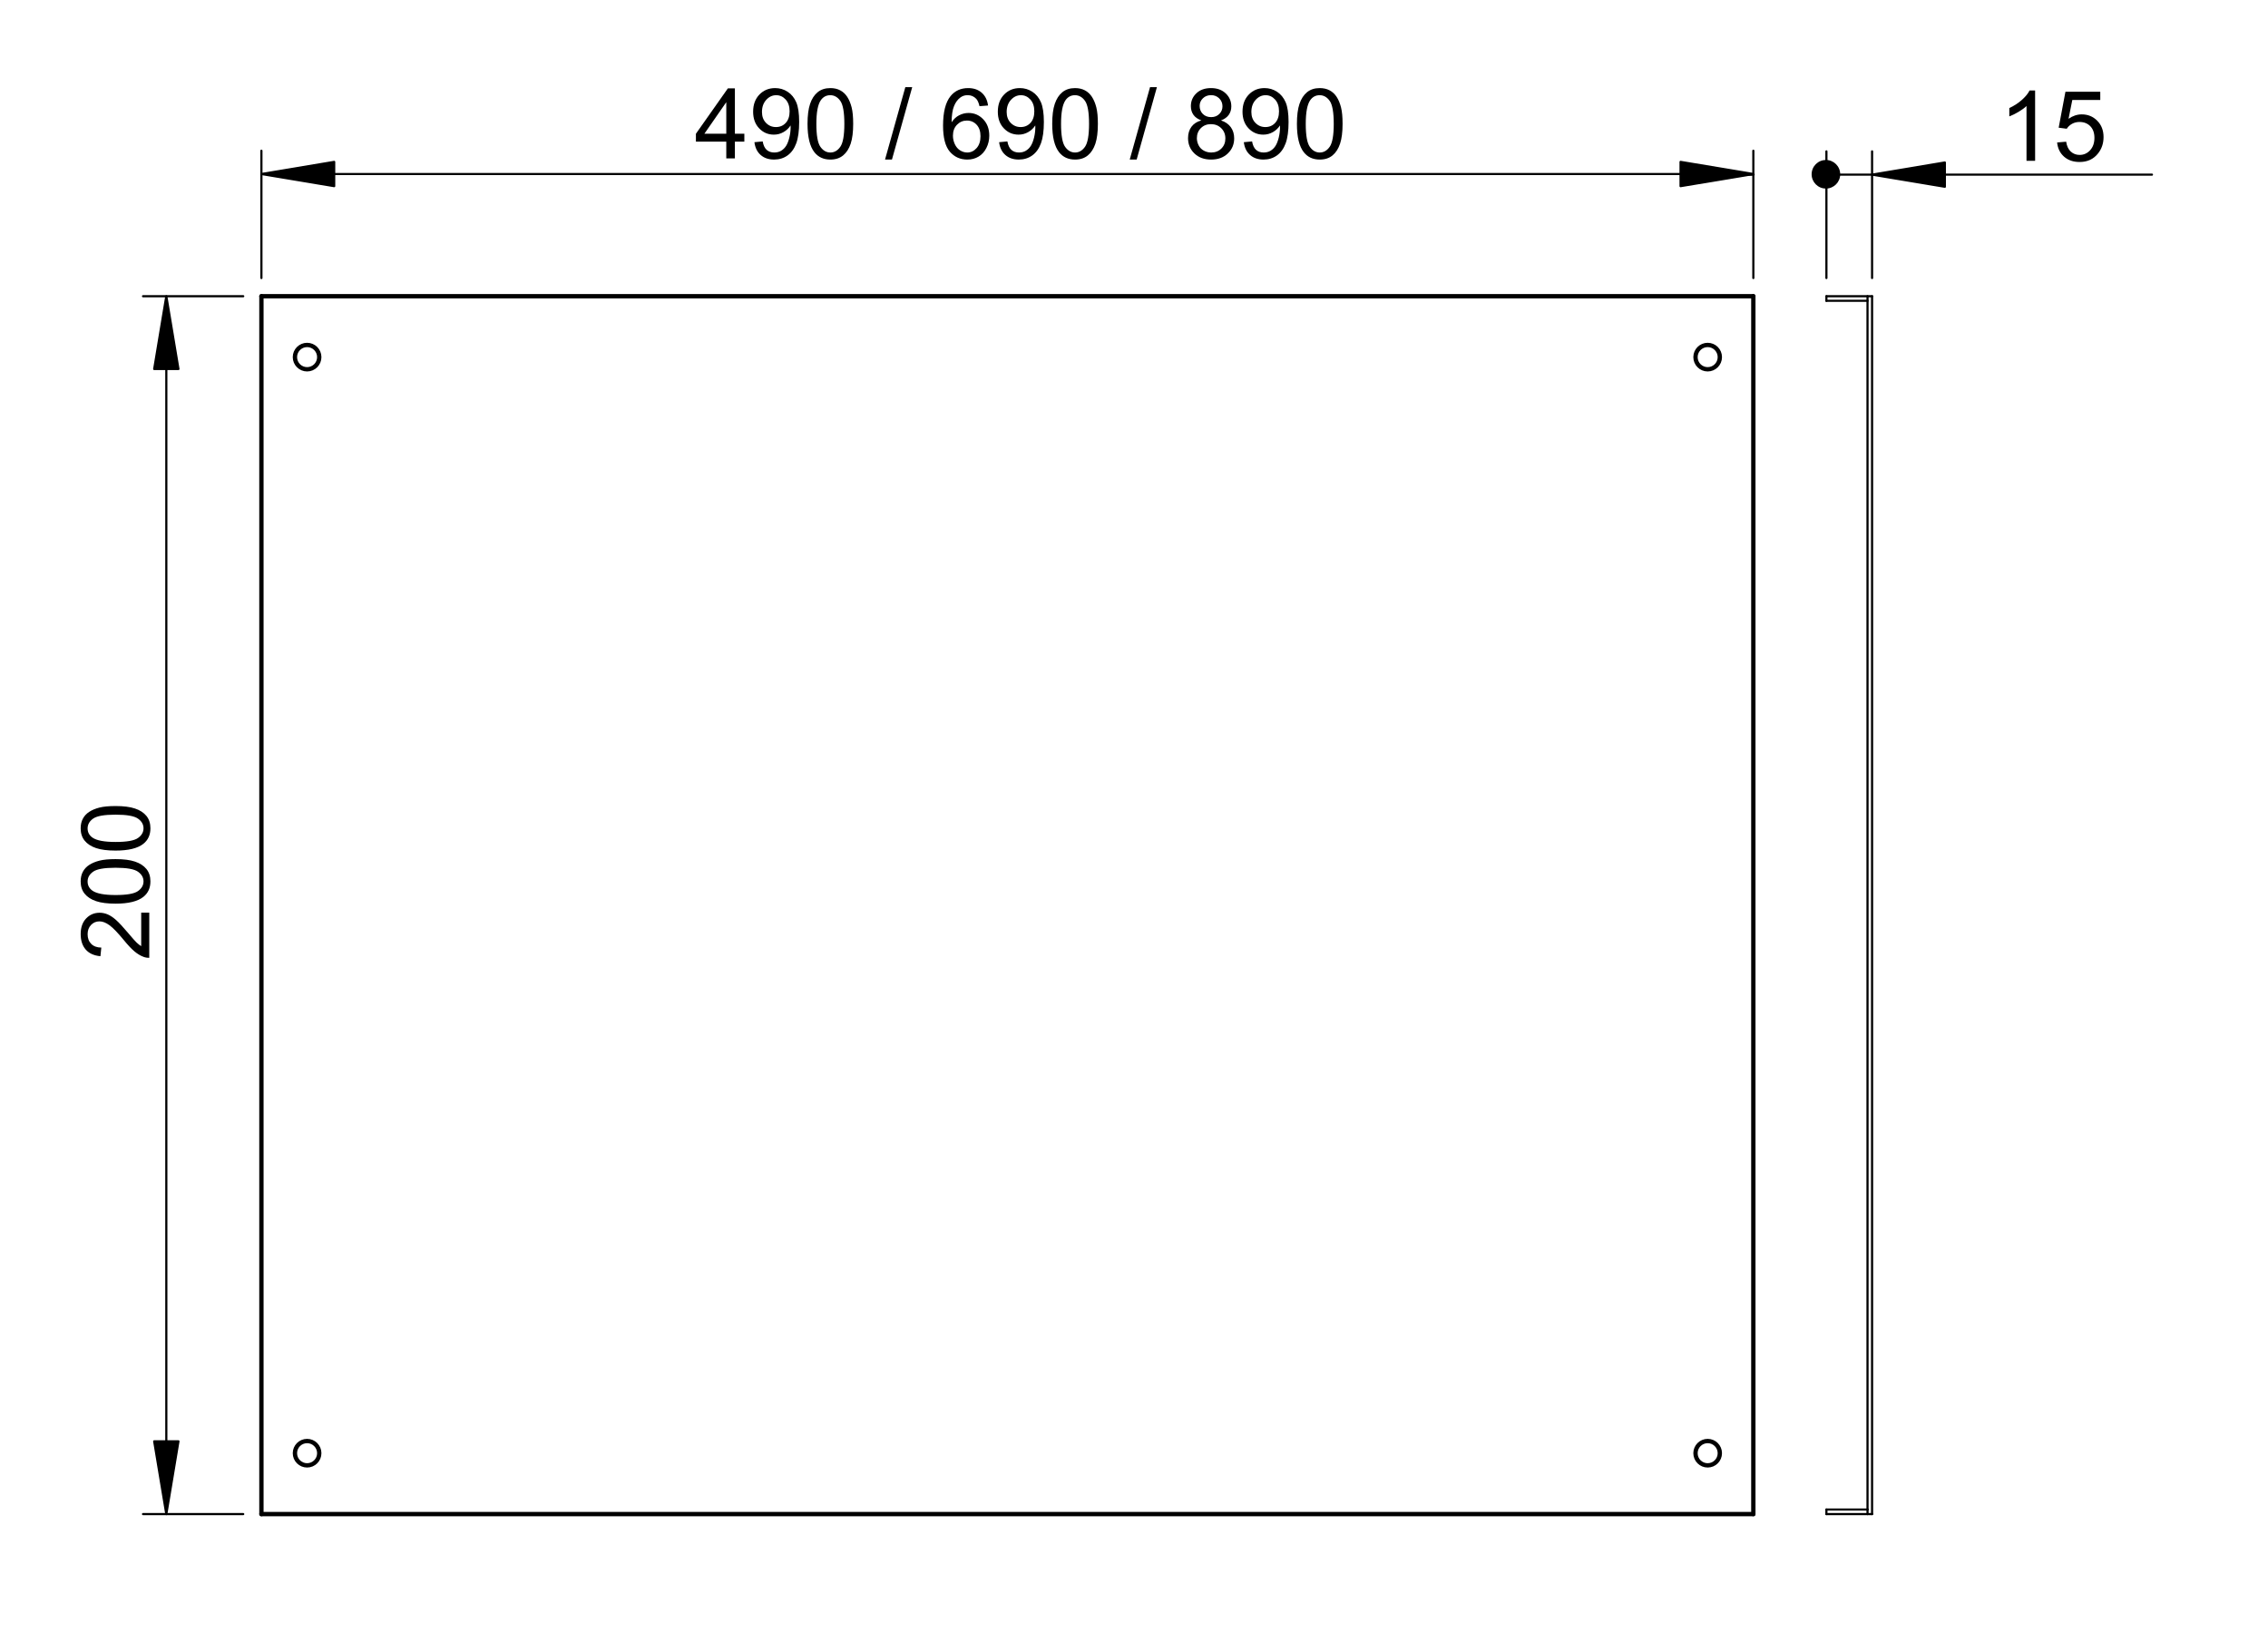 <?xml version="1.0" encoding="utf-8"?>
<!-- Generator: Adobe Illustrator 16.0.3, SVG Export Plug-In . SVG Version: 6.00 Build 0)  -->
<!DOCTYPE svg PUBLIC "-//W3C//DTD SVG 1.1//EN" "http://www.w3.org/Graphics/SVG/1.1/DTD/svg11.dtd">
<svg version="1.1" id="Réteg_1" xmlns="http://www.w3.org/2000/svg" xmlns:xlink="http://www.w3.org/1999/xlink" x="0px" y="0px"
	 width="525px" height="380px" viewBox="15.5 -14 525 380" enable-background="new 15.5 -14 525 380" xml:space="preserve">
<line fill="none" stroke="#000000" stroke-linecap="round" stroke-linejoin="round" stroke-miterlimit="500" x1="76.014" y1="336.489" x2="421.364" y2="336.489"/>
<line fill="none" stroke="#000000" stroke-width="0.5" stroke-linecap="round" stroke-linejoin="round" stroke-miterlimit="500" x1="447.796" y1="54.572" x2="447.796" y2="335.434"/>
<circle fill="none" stroke="#000000" stroke-linecap="round" stroke-linejoin="round" stroke-miterlimit="500" cx="86.586" cy="68.668" r="2.818"/>
<line fill="none" stroke="#000000" stroke-width="0.5" stroke-linecap="round" stroke-linejoin="round" stroke-miterlimit="500" x1="438.281" y1="54.572" x2="438.281" y2="55.629"/>
<circle fill="none" stroke="#000000" stroke-linecap="round" stroke-linejoin="round" stroke-miterlimit="500" cx="410.793" cy="68.668" r="2.818"/>
<line fill="none" stroke="#000000" stroke-linecap="round" stroke-linejoin="round" stroke-miterlimit="500" x1="421.364" y1="336.489" x2="421.364" y2="54.572"/>
<line fill="none" stroke="#000000" stroke-linecap="round" stroke-linejoin="round" stroke-miterlimit="500" x1="76.014" y1="54.572" x2="76.014" y2="336.489"/>
<line fill="none" stroke="#000000" stroke-width="0.5" stroke-linecap="round" stroke-linejoin="round" stroke-miterlimit="500" x1="447.796" y1="335.434" x2="447.796" y2="336.489"/>
<circle fill="none" stroke="#000000" stroke-linecap="round" stroke-linejoin="round" stroke-miterlimit="500" cx="86.586" cy="322.394" r="2.818"/>
<line fill="none" stroke="#000000" stroke-width="0.5" stroke-linecap="round" stroke-linejoin="round" stroke-miterlimit="500" x1="447.796" y1="335.434" x2="438.281" y2="335.434"/>
<line fill="none" stroke="#000000" stroke-linecap="round" stroke-linejoin="round" stroke-miterlimit="500" x1="421.364" y1="54.572" x2="76.014" y2="54.572"/>
<line fill="none" stroke="#000000" stroke-width="0.5" stroke-linecap="round" stroke-linejoin="round" stroke-miterlimit="500" x1="438.281" y1="335.434" x2="438.281" y2="336.489"/>
<circle fill="none" stroke="#000000" stroke-linecap="round" stroke-linejoin="round" stroke-miterlimit="500" cx="410.793" cy="322.394" r="2.818"/>
<line fill="none" stroke="#000000" stroke-width="0.5" stroke-linecap="round" stroke-linejoin="round" stroke-miterlimit="500" x1="448.851" y1="54.572" x2="438.281" y2="54.572"/>
<line fill="none" stroke="#000000" stroke-width="0.5" stroke-linecap="round" stroke-linejoin="round" stroke-miterlimit="500" x1="438.281" y1="336.489" x2="448.851" y2="336.489"/>
<line fill="none" stroke="#000000" stroke-width="0.5" stroke-linecap="round" stroke-linejoin="round" stroke-miterlimit="500" x1="448.851" y1="336.489" x2="448.851" y2="54.572"/>
<line fill="none" stroke="#000000" stroke-width="0.5" stroke-linecap="round" stroke-linejoin="round" stroke-miterlimit="500" x1="447.796" y1="55.629" x2="438.281" y2="55.629"/>
<line fill="none" stroke="#000000" stroke-width="0.5" stroke-linecap="round" stroke-linejoin="round" stroke-miterlimit="500" x1="421.364" y1="50.36" x2="421.364" y2="20.89"/>
<line fill="none" stroke="#000000" stroke-width="0.5" stroke-linecap="round" stroke-linejoin="round" stroke-miterlimit="500" x1="76.014" y1="50.36" x2="76.014" y2="20.89"/>
<line fill="none" stroke="#000000" stroke-width="0.5" stroke-linecap="round" stroke-linejoin="round" stroke-miterlimit="500" x1="404.519" y1="26.284" x2="92.859" y2="26.284"/>
<polygon stroke="#000000" stroke-width="0.5" stroke-linecap="round" stroke-linejoin="round" stroke-miterlimit="500" points="
	404.519,23.474 404.519,29.089 421.364,26.284 "/>
<polygon stroke="#000000" stroke-width="0.5" stroke-linecap="round" stroke-linejoin="round" stroke-miterlimit="500" points="
	92.859,23.474 92.859,29.089 76.014,26.284 "/>
<g>
	<rect x="-21.207" y="6.454" fill="none" width="539.794" height="42.335"/>
	<path d="M183.621,22.663v-3.881h-7.03v-1.823l7.396-10.501h1.626v10.501h2.189v1.825h-2.189v3.88L183.621,22.663L183.621,22.663z
		 M183.621,16.959V9.652l-5.072,7.307H183.621z"/>
	<path d="M190.134,18.915l1.913-0.177c0.161,0.899,0.471,1.552,0.928,1.957c0.456,0.405,1.042,0.608,1.756,0.608
		c0.613,0,1.149-0.14,1.609-0.42c0.461-0.28,0.837-0.654,1.134-1.123c0.294-0.467,0.542-1.099,0.74-1.895s0.3-1.607,0.3-2.432
		c0-0.088-0.003-0.221-0.012-0.399c-0.398,0.635-0.941,1.149-1.63,1.542c-0.688,0.393-1.435,0.59-2.238,0.59
		c-1.341,0-2.477-0.486-3.404-1.46c-0.93-0.973-1.394-2.254-1.394-3.846c0-1.644,0.485-2.966,1.453-3.969
		c0.97-1.002,2.185-1.502,3.644-1.502c1.055,0,2.019,0.282,2.891,0.851c0.874,0.567,1.536,1.377,1.991,2.425
		c0.454,1.05,0.679,2.57,0.679,4.561c0,2.07-0.225,3.72-0.674,4.946s-1.118,2.161-2.006,2.803c-0.888,0.642-1.929,0.961-3.123,0.961
		c-1.269,0-2.304-0.352-3.106-1.056C190.779,21.18,190.296,20.19,190.134,18.915z M198.28,11.763c0-1.142-0.304-2.049-0.912-2.72
		c-0.607-0.67-1.339-1.006-2.193-1.006c-0.886,0-1.655,0.363-2.311,1.084c-0.656,0.723-0.983,1.659-0.983,2.809
		c0,1.032,0.311,1.87,0.933,2.515c0.623,0.645,1.391,0.968,2.305,0.968c0.922,0,1.68-0.323,2.272-0.968
		C197.984,13.799,198.28,12.905,198.28,11.763z"/>
	<path d="M202.427,14.67c0-1.916,0.198-3.458,0.592-4.626c0.394-1.168,0.98-2.069,1.758-2.703c0.777-0.633,1.755-0.95,2.935-0.95
		c0.87,0,1.634,0.174,2.288,0.524c0.656,0.349,1.197,0.855,1.626,1.514c0.428,0.659,0.764,1.464,1.006,2.41
		c0.245,0.947,0.365,2.224,0.365,3.831c0,1.901-0.196,3.436-0.584,4.604c-0.392,1.168-0.976,2.071-1.753,2.708
		c-0.777,0.637-1.76,0.956-2.946,0.956c-1.563,0-2.789-0.559-3.682-1.68C202.962,19.91,202.427,17.715,202.427,14.67z
		 M204.473,14.67c0,2.661,0.311,4.432,0.934,5.313c0.623,0.88,1.391,1.321,2.305,1.321s1.683-0.442,2.305-1.327
		s0.934-2.654,0.934-5.306c0-2.668-0.311-4.439-0.934-5.317c-0.623-0.877-1.398-1.317-2.326-1.317c-0.915,0-1.645,0.388-2.188,1.162
		C204.814,10.185,204.473,12.01,204.473,14.67z"/>
	<path d="M220.368,22.939l4.698-16.758h1.592l-4.688,16.758H220.368z"/>
	<path d="M244.213,10.425l-1.979,0.155c-0.177-0.78-0.428-1.349-0.753-1.702c-0.537-0.567-1.2-0.851-1.989-0.851
		c-0.635,0-1.191,0.177-1.67,0.53c-0.627,0.458-1.121,1.124-1.481,2.001c-0.361,0.877-0.55,2.127-0.564,3.747
		c0.479-0.729,1.064-1.271,1.758-1.626c0.691-0.354,1.419-0.53,2.178-0.53c1.326,0,2.456,0.489,3.388,1.465
		c0.935,0.977,1.399,2.238,1.399,3.786c0,1.017-0.219,1.963-0.658,2.835c-0.438,0.873-1.04,1.542-1.808,2.007
		c-0.767,0.464-1.636,0.697-2.607,0.697c-1.66,0-3.012-0.61-4.059-1.829c-1.046-1.219-1.568-3.229-1.568-6.03
		c0-3.132,0.579-5.409,1.736-6.832c1.01-1.238,2.368-1.856,4.079-1.856c1.275,0,2.319,0.357,3.134,1.071
		C243.563,8.178,244.051,9.166,244.213,10.425z M236.089,17.412c0,0.686,0.146,1.341,0.438,1.967
		c0.29,0.625,0.698,1.104,1.221,1.432c0.523,0.326,1.074,0.492,1.646,0.492c0.841,0,1.563-0.339,2.168-1.017
		c0.604-0.677,0.905-1.599,0.905-2.764c0-1.12-0.297-2.002-0.895-2.647c-0.596-0.645-1.349-0.968-2.254-0.968
		c-0.9,0-1.662,0.323-2.29,0.968C236.402,15.519,236.089,16.366,236.089,17.412z"/>
	<path d="M246.778,18.915l1.913-0.177c0.161,0.899,0.472,1.552,0.929,1.957s1.044,0.608,1.758,0.608c0.611,0,1.146-0.14,1.607-0.42
		s0.839-0.654,1.134-1.123c0.295-0.467,0.543-1.099,0.741-1.895c0.199-0.795,0.299-1.607,0.299-2.432
		c0-0.088-0.004-0.221-0.012-0.399c-0.398,0.635-0.942,1.149-1.63,1.542c-0.688,0.393-1.436,0.59-2.238,0.59
		c-1.342,0-2.478-0.486-3.406-1.46c-0.93-0.973-1.394-2.254-1.394-3.846c0-1.644,0.484-2.966,1.454-3.969
		c0.969-1.002,2.183-1.502,3.643-1.502c1.055,0,2.018,0.282,2.892,0.851c0.873,0.567,1.537,1.377,1.99,2.425
		c0.454,1.05,0.681,2.57,0.681,4.561c0,2.07-0.226,3.72-0.674,4.946c-0.451,1.227-1.12,2.161-2.008,2.803
		c-0.889,0.642-1.93,0.961-3.122,0.961c-1.268,0-2.304-0.352-3.106-1.056C247.422,21.18,246.94,20.19,246.778,18.915z
		 M254.925,11.763c0-1.142-0.303-2.049-0.911-2.72c-0.608-0.67-1.339-1.006-2.194-1.006c-0.885,0-1.654,0.363-2.309,1.084
		c-0.657,0.723-0.985,1.659-0.985,2.809c0,1.032,0.312,1.87,0.935,2.515s1.391,0.968,2.305,0.968c0.92,0,1.679-0.323,2.271-0.968
		S254.925,12.905,254.925,11.763z"/>
	<path d="M259.069,14.67c0-1.916,0.197-3.458,0.592-4.626c0.395-1.168,0.979-2.069,1.757-2.703c0.776-0.633,1.755-0.95,2.936-0.95
		c0.868,0,1.631,0.174,2.288,0.524c0.657,0.349,1.197,0.855,1.625,1.514c0.429,0.659,0.764,1.464,1.007,2.41
		c0.244,0.947,0.365,2.224,0.365,3.831c0,1.901-0.196,3.436-0.584,4.604c-0.393,1.168-0.976,2.071-1.752,2.708
		c-0.775,0.637-1.758,0.956-2.945,0.956c-1.563,0-2.791-0.559-3.682-1.68C259.604,19.91,259.069,17.715,259.069,14.67z
		 M261.114,14.67c0,2.661,0.313,4.432,0.936,5.313c0.623,0.88,1.391,1.321,2.305,1.321c0.913,0,1.682-0.442,2.304-1.327
		c0.621-0.885,0.935-2.654,0.935-5.306c0-2.668-0.313-4.439-0.935-5.317c-0.623-0.877-1.398-1.317-2.327-1.317
		c-0.913,0-1.642,0.388-2.188,1.162C261.458,10.185,261.114,12.01,261.114,14.67z"/>
	<path d="M277.012,22.939l4.698-16.758h1.591l-4.686,16.758H277.012z"/>
	<path d="M293.595,13.874c-0.826-0.301-1.438-0.732-1.835-1.293c-0.398-0.559-0.595-1.229-0.595-2.011
		c0-1.18,0.423-2.17,1.271-2.975c0.846-0.802,1.976-1.204,3.382-1.204c1.417,0,2.552,0.41,3.414,1.232
		c0.863,0.821,1.295,1.821,1.295,3.001c0,0.751-0.198,1.406-0.59,1.963c-0.394,0.556-0.995,0.985-1.798,1.289
		c0.995,0.323,1.75,0.848,2.272,1.569c0.521,0.721,0.778,1.584,0.778,2.586c0,1.386-0.49,2.55-1.472,3.493
		c-0.978,0.944-2.27,1.415-3.868,1.415c-1.6,0-2.89-0.472-3.87-1.419c-0.979-0.947-1.47-2.128-1.47-3.543
		c0-1.054,0.269-1.937,0.801-2.647C291.846,14.618,292.608,14.133,293.595,13.874z M292.554,17.987c0,0.567,0.135,1.116,0.403,1.647
		c0.27,0.532,0.669,0.941,1.198,1.232c0.529,0.292,1.102,0.437,1.714,0.437c0.951,0,1.736-0.306,2.354-0.917
		c0.62-0.613,0.929-1.389,0.929-2.333c0-0.958-0.318-1.75-0.956-2.377c-0.636-0.627-1.435-0.939-2.393-0.939
		c-0.937,0-1.712,0.309-2.327,0.928C292.861,16.283,292.554,17.058,292.554,17.987z M293.196,10.503c0,0.767,0.247,1.393,0.74,1.879
		c0.493,0.487,1.137,0.73,1.925,0.73c0.768,0,1.394-0.242,1.884-0.725c0.49-0.483,0.734-1.074,0.734-1.775
		c0-0.73-0.251-1.343-0.758-1.841c-0.503-0.498-1.135-0.746-1.884-0.746c-0.759,0-1.389,0.243-1.89,0.73
		C293.446,9.242,293.196,9.824,293.196,10.503z"/>
	<path d="M303.42,18.915l1.914-0.177c0.159,0.899,0.47,1.552,0.928,1.957c0.457,0.405,1.044,0.608,1.757,0.608
		c0.613,0,1.146-0.14,1.609-0.42c0.462-0.28,0.839-0.654,1.134-1.123c0.294-0.467,0.542-1.099,0.74-1.895s0.299-1.607,0.299-2.432
		c0-0.088-0.004-0.221-0.011-0.399c-0.4,0.635-0.944,1.149-1.631,1.542c-0.688,0.393-1.436,0.59-2.238,0.59
		c-1.342,0-2.477-0.486-3.405-1.46c-0.929-0.973-1.396-2.254-1.396-3.846c0-1.644,0.486-2.966,1.456-3.969
		c0.966-1.002,2.18-1.502,3.643-1.502c1.054,0,2.018,0.282,2.891,0.851c0.873,0.567,1.537,1.377,1.992,2.425
		c0.454,1.05,0.679,2.57,0.679,4.561c0,2.07-0.224,3.72-0.674,4.946c-0.451,1.227-1.12,2.161-2.006,2.803
		c-0.89,0.642-1.932,0.961-3.122,0.961c-1.269,0-2.301-0.352-3.104-1.056C304.065,21.18,303.584,20.19,303.42,18.915z
		 M311.568,11.763c0-1.142-0.303-2.049-0.912-2.72c-0.606-0.67-1.337-1.006-2.191-1.006c-0.886,0-1.654,0.363-2.31,1.084
		c-0.656,0.723-0.985,1.659-0.985,2.809c0,1.032,0.313,1.87,0.937,2.515s1.389,0.968,2.304,0.968c0.92,0,1.68-0.323,2.271-0.968
		S311.568,12.905,311.568,11.763z"/>
	<path d="M315.713,14.67c0-1.916,0.197-3.458,0.593-4.626c0.394-1.168,0.978-2.069,1.754-2.703c0.776-0.633,1.756-0.95,2.936-0.95
		c0.868,0,1.629,0.174,2.291,0.524c0.654,0.349,1.196,0.855,1.625,1.514c0.427,0.659,0.762,1.464,1.005,2.41
		c0.245,0.947,0.365,2.224,0.365,3.831c0,1.901-0.195,3.436-0.585,4.604c-0.392,1.168-0.976,2.071-1.75,2.708
		c-0.775,0.637-1.756,0.956-2.945,0.956c-1.566,0-2.792-0.559-3.682-1.68C316.248,19.91,315.713,17.715,315.713,14.67z
		 M317.758,14.67c0,2.661,0.313,4.432,0.935,5.313c0.624,0.88,1.391,1.321,2.306,1.321c0.913,0,1.681-0.442,2.303-1.327
		c0.621-0.885,0.936-2.654,0.936-5.306c0-2.668-0.312-4.439-0.936-5.317c-0.622-0.877-1.396-1.317-2.327-1.317
		c-0.912,0-1.642,0.388-2.188,1.162C318.102,10.185,317.758,12.01,317.758,14.67z"/>
</g>
<line fill="none" stroke="#000000" stroke-width="0.5" stroke-linecap="round" stroke-linejoin="round" stroke-miterlimit="500" x1="71.803" y1="54.572" x2="48.608" y2="54.572"/>
<line fill="none" stroke="#000000" stroke-width="0.5" stroke-linecap="round" stroke-linejoin="round" stroke-miterlimit="500" x1="71.803" y1="336.489" x2="48.608" y2="336.489"/>
<line fill="none" stroke="#000000" stroke-width="0.5" stroke-linecap="round" stroke-linejoin="round" stroke-miterlimit="500" x1="54" y1="71.417" x2="54" y2="319.645"/>
<polygon stroke="#000000" stroke-width="0.5" stroke-linecap="round" stroke-linejoin="round" stroke-miterlimit="500" points="
	51.192,71.417 56.807,71.417 54,54.572 "/>
<polygon stroke="#000000" stroke-width="0.5" stroke-linecap="round" stroke-linejoin="round" stroke-miterlimit="500" points="
	51.192,319.645 56.807,319.645 54,336.489 "/>
<line fill="none" stroke="#000000" stroke-width="0.5" stroke-linecap="round" stroke-linejoin="round" stroke-miterlimit="500" x1="438.281" y1="50.36" x2="438.281" y2="21.036"/>
<line fill="none" stroke="#000000" stroke-width="0.5" stroke-linecap="round" stroke-linejoin="round" stroke-miterlimit="500" x1="448.851" y1="50.36" x2="448.851" y2="21.036"/>
<line fill="none" stroke="#000000" stroke-width="0.5" stroke-linecap="round" stroke-linejoin="round" stroke-miterlimit="500" x1="421.434" y1="26.426" x2="404.589" y2="26.426"/>
<line fill="none" stroke="#000000" stroke-width="0.5" stroke-linecap="round" stroke-linejoin="round" stroke-miterlimit="500" x1="465.697" y1="26.426" x2="513.636" y2="26.426"/>
<line fill="none" stroke="#000000" stroke-width="0.5" stroke-linecap="round" stroke-linejoin="round" stroke-miterlimit="500" x1="438.281" y1="26.426" x2="448.851" y2="26.426"/>
<polygon stroke="#000000" stroke-width="0.5" stroke-linecap="round" stroke-linejoin="round" stroke-miterlimit="500" points="
	465.697,23.615 465.697,29.23 448.851,26.426 "/>
<g>
	<rect x="458.995" y="7.013" fill="none" width="63.505" height="42.335"/>
	<path d="M486.592,23.222h-1.993V10.543c-0.477,0.458-1.107,0.915-1.882,1.371c-0.777,0.456-1.475,0.8-2.097,1.028v-1.925
		c1.115-0.522,2.084-1.157,2.918-1.901c0.833-0.744,1.421-1.466,1.768-2.166h1.283L486.592,23.222L486.592,23.222z"/>
	<path d="M491.687,18.977l2.09-0.177c0.152,1.018,0.515,1.782,1.076,2.294c0.566,0.513,1.245,0.768,2.042,0.768
		c0.955,0,1.766-0.361,2.429-1.084c0.663-0.721,0.998-1.68,0.998-2.874c0-1.135-0.322-2.029-0.956-2.687
		c-0.638-0.655-1.473-0.983-2.504-0.983c-0.642,0-1.22,0.146-1.736,0.436c-0.519,0.292-0.922,0.669-1.216,1.134l-1.868-0.243
		l1.567-8.325h8.062v1.902h-6.47l-0.873,4.356c0.973-0.678,1.993-1.016,3.062-1.016c1.415,0,2.607,0.49,3.581,1.47
		c0.974,0.981,1.46,2.24,1.46,3.78c0,1.467-0.427,2.734-1.283,3.804c-1.038,1.312-2.457,1.967-4.255,1.967
		c-1.475,0-2.678-0.412-3.61-1.238C492.353,21.436,491.82,20.34,491.687,18.977z"/>
</g>
<circle cx="438.166" cy="26.341" r="3.309"/>
<g>
	<path d="M48.185,197.265h1.866v10.452c-0.468,0.015-0.917-0.062-1.349-0.226c-0.711-0.268-1.412-0.693-2.104-1.278
		c-0.69-0.584-1.488-1.434-2.394-2.541c-1.41-1.718-2.525-2.879-3.349-3.483c-0.824-0.603-1.601-0.904-2.334-0.904
		c-0.769,0-1.418,0.274-1.947,0.825c-0.528,0.55-0.793,1.266-0.793,2.151c0,0.935,0.28,1.683,0.841,2.243
		c0.561,0.559,1.337,0.845,2.33,0.852l-0.205,1.995c-1.488-0.137-2.622-0.648-3.403-1.542c-0.78-0.893-1.17-2.09-1.17-3.593
		c0-1.517,0.421-2.718,1.262-3.602c0.841-0.884,1.884-1.326,3.128-1.326c0.634,0,1.255,0.129,1.866,0.388s1.255,0.69,1.931,1.29
		s1.604,1.598,2.783,2.993c0.978,1.165,1.642,1.912,1.99,2.243c0.349,0.331,0.699,0.604,1.051,0.82v-7.758H48.185z"/>
	<path d="M42.251,195.183c-1.87,0-3.374-0.193-4.514-0.58c-1.14-0.382-2.018-0.953-2.637-1.714
		c-0.619-0.758-0.928-1.713-0.928-2.863c0-0.849,0.171-1.591,0.513-2.233c0.341-0.64,0.835-1.168,1.479-1.583
		c0.644-0.417,1.427-0.747,2.352-0.981c0.923-0.238,2.168-0.356,3.737-0.356c1.855,0,3.353,0.189,4.491,0.572
		c1.14,0.38,2.022,0.952,2.644,1.709c0.621,0.759,0.932,1.717,0.932,2.873c0,1.524-0.545,2.724-1.639,3.591
		C47.365,194.662,45.222,195.183,42.251,195.183z M42.251,193.187c2.597,0,4.324-0.302,5.182-0.912
		c0.86-0.606,1.289-1.356,1.289-2.246c0-0.892-0.431-1.641-1.294-2.248c-0.863-0.608-2.588-0.911-5.178-0.911
		c-2.603,0-4.333,0.303-5.188,0.911c-0.856,0.607-1.284,1.363-1.284,2.27c0,0.891,0.377,1.604,1.132,2.136
		C37.876,192.853,39.657,193.187,42.251,193.187z"/>
	<path d="M42.251,182.898c-1.87,0-3.374-0.193-4.514-0.578c-1.14-0.386-2.018-0.955-2.637-1.715
		c-0.619-0.759-0.928-1.714-0.928-2.864c0-0.849,0.171-1.591,0.513-2.232c0.341-0.642,0.835-1.168,1.479-1.585
		s1.427-0.744,2.352-0.981c0.924-0.237,2.168-0.355,3.737-0.355c1.855,0,3.353,0.189,4.491,0.572c1.14,0.381,2.022,0.95,2.644,1.708
		c0.621,0.76,0.932,1.718,0.932,2.874c0,1.524-0.545,2.724-1.639,3.592C47.365,182.376,45.222,182.898,42.251,182.898z
		 M42.251,180.902c2.597,0,4.324-0.304,5.182-0.912c0.86-0.607,1.289-1.357,1.289-2.249c0-0.891-0.431-1.64-1.294-2.247
		c-0.863-0.607-2.588-0.911-5.178-0.911c-2.603,0-4.333,0.304-5.188,0.911c-0.856,0.607-1.284,1.365-1.284,2.27
		c0,0.892,0.377,1.604,1.132,2.135C37.876,180.568,39.657,180.902,42.251,180.902z"/>
</g>
</svg>
